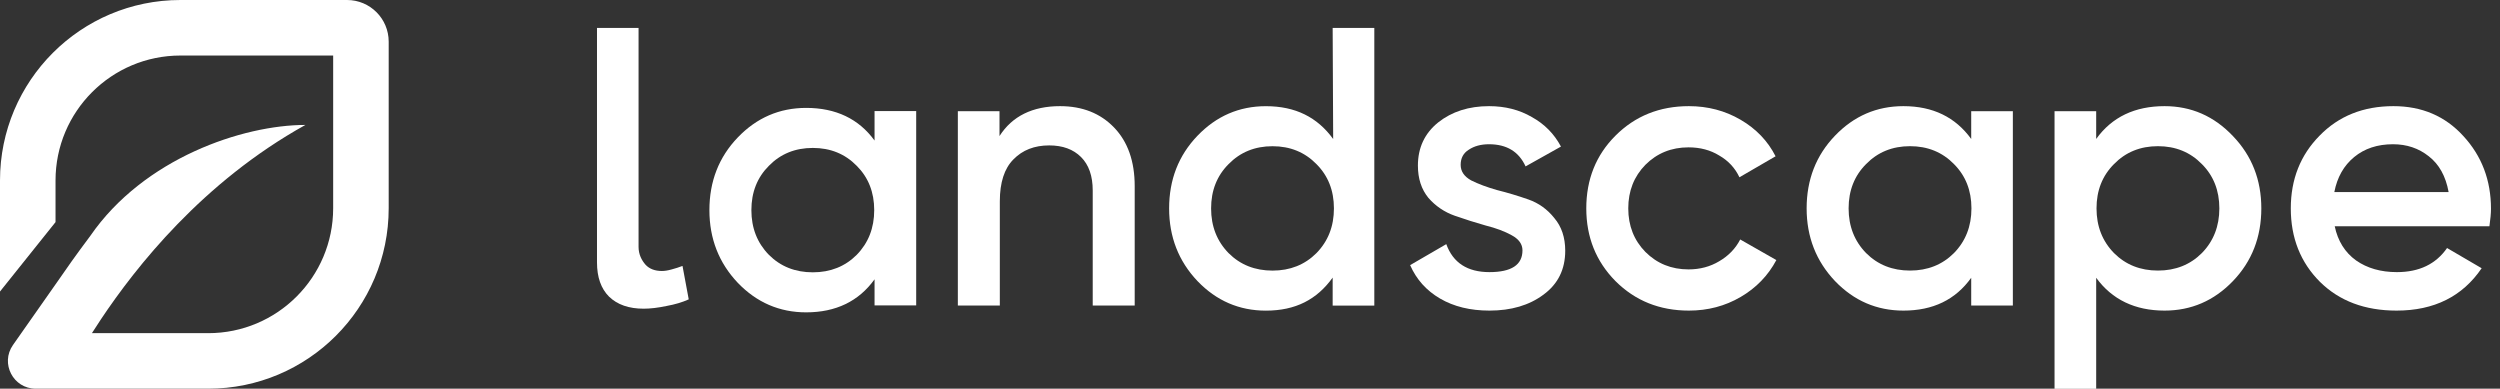 <?xml version="1.0" encoding="UTF-8"?> <svg xmlns="http://www.w3.org/2000/svg" width="283" height="44" viewBox="0 0 283 44" fill="none"><rect x="0" y="0" width="283" height="44" fill="#333333" stroke="none"/> <g clip-path="url(#clip0_292_38170)"> <path fill-rule="evenodd" clip-rule="evenodd" d="M67.58 3.163H72.285V27.948C72.285 28.799 72.64 29.473 73.08 29.972C73.52 30.441 74.136 30.676 74.928 30.676C75.251 30.676 75.617 30.617 76.028 30.5C76.468 30.383 76.879 30.251 77.26 30.104L77.964 33.888C77.26 34.211 76.424 34.46 75.456 34.636C74.488 34.841 73.623 34.944 72.86 34.944C71.188 34.944 69.883 34.489 68.944 33.58C68.035 32.671 67.58 31.38 67.58 29.708V3.163Z" fill="white"></path> <path fill-rule="evenodd" clip-rule="evenodd" d="M98.999 12.572H103.713V34.572H98.999V31.618C97.21 34.111 94.605 35.358 91.261 35.358C88.24 35.358 85.659 34.243 83.517 32.014C81.376 29.755 80.305 27.012 80.305 23.786C80.305 20.53 81.376 17.787 83.517 15.558C85.659 13.328 88.24 12.214 91.261 12.214C94.605 12.214 97.21 13.446 98.999 15.91V12.572ZM87.037 28.846C88.357 30.166 90.015 30.826 92.009 30.826C94.004 30.826 95.661 30.166 96.981 28.846C98.301 27.496 98.961 25.81 98.961 23.786C98.961 21.762 98.301 20.09 96.981 18.77C95.661 17.42 94.004 16.746 92.009 16.746C90.015 16.746 88.357 17.42 87.037 18.77C85.717 20.09 85.057 21.762 85.057 23.786C85.057 25.81 85.717 27.496 87.037 28.846Z" fill="white"></path> <path fill-rule="evenodd" clip-rule="evenodd" d="M120 12.016C122.523 12.016 124.562 12.822 126.116 14.436C127.671 16.049 128.448 18.264 128.448 21.08V34.588H123.696V21.564C123.696 19.921 123.256 18.66 122.376 17.78C121.496 16.9 120.294 16.46 118.768 16.46C117.096 16.46 115.747 16.988 114.72 18.044C113.694 19.07 113.18 20.654 113.18 22.796V34.588H108.428V12.588H113.143V15.404C114.58 13.145 116.891 12.016 120 12.016Z" fill="white"></path> <path fill-rule="evenodd" clip-rule="evenodd" d="M150.857 3.163H155.572V34.592L150.857 34.592V31.424C149.068 33.917 146.645 35.164 143.301 35.164C140.279 35.164 137.698 34.049 135.557 31.82C133.415 29.561 132.345 26.819 132.345 23.592C132.345 20.336 133.415 17.593 135.557 15.364C137.698 13.135 140.279 12.02 143.301 12.02C146.645 12.02 149.126 13.271 150.915 15.735L150.857 3.163ZM139.077 28.652C140.397 29.972 142.054 30.632 144.049 30.632C146.043 30.632 147.701 29.972 149.021 28.652C150.341 27.303 151.001 25.616 151.001 23.592C151.001 21.568 150.341 19.896 149.021 18.576C147.701 17.227 146.043 16.552 144.049 16.552C142.054 16.552 140.397 17.227 139.077 18.576C137.757 19.896 137.097 21.568 137.097 23.592C137.097 25.616 137.757 27.303 139.077 28.652Z" fill="white"></path> <path fill-rule="evenodd" clip-rule="evenodd" d="M165.347 18.66C165.347 19.393 165.743 19.98 166.535 20.42C167.357 20.831 168.34 21.197 169.484 21.52C170.657 21.813 171.831 22.165 173.004 22.576C174.177 22.986 175.16 23.691 175.952 24.688C176.773 25.656 177.184 26.888 177.184 28.384C177.184 30.496 176.363 32.153 174.72 33.356C173.107 34.559 171.068 35.16 168.604 35.16C166.433 35.16 164.571 34.705 163.015 33.796C161.461 32.887 160.331 31.625 159.627 30.012L163.719 27.636C164.483 29.748 166.111 30.804 168.604 30.804C171.097 30.804 172.344 29.983 172.344 28.34C172.344 27.636 171.933 27.064 171.112 26.624C170.32 26.184 169.337 25.817 168.163 25.524C167.02 25.201 165.861 24.834 164.687 24.424C163.515 24.013 162.517 23.338 161.695 22.4C160.903 21.432 160.507 20.215 160.507 18.748C160.507 16.724 161.271 15.096 162.795 13.864C164.351 12.632 166.271 12.016 168.559 12.016C170.379 12.016 171.992 12.427 173.4 13.248C174.837 14.04 175.937 15.155 176.7 16.592L172.696 18.836C171.933 17.164 170.555 16.328 168.559 16.328C167.651 16.328 166.887 16.533 166.271 16.944C165.655 17.325 165.347 17.897 165.347 18.66Z" fill="white"></path> <path fill-rule="evenodd" clip-rule="evenodd" d="M191.184 35.16C187.87 35.16 185.098 34.045 182.868 31.816C180.668 29.587 179.568 26.844 179.568 23.588C179.568 20.302 180.668 17.56 182.868 15.36C185.098 13.13 187.87 12.016 191.184 12.016C193.326 12.016 195.276 12.529 197.036 13.556C198.796 14.582 200.116 15.961 200.996 17.692L196.904 20.068C196.406 19.012 195.642 18.191 194.616 17.604C193.618 16.988 192.46 16.68 191.14 16.68C189.204 16.68 187.576 17.34 186.256 18.66C184.966 19.98 184.32 21.622 184.32 23.588C184.32 25.553 184.966 27.196 186.256 28.516C187.576 29.836 189.204 30.496 191.14 30.496C192.43 30.496 193.59 30.188 194.616 29.572C195.672 28.956 196.464 28.135 196.992 27.108L201.084 29.44C200.146 31.2 198.796 32.593 197.036 33.62C195.276 34.647 193.326 35.16 191.184 35.16Z" fill="white"></path> <path fill-rule="evenodd" clip-rule="evenodd" d="M223.141 12.588L227.855 12.588V34.588H223.141V31.445C221.351 33.938 218.811 35.16 215.467 35.16C212.445 35.16 209.865 34.045 207.723 31.816C205.581 29.557 204.511 26.814 204.511 23.588C204.511 20.332 205.581 17.589 207.723 15.36C209.865 13.13 212.445 12.016 215.467 12.016C218.811 12.016 221.351 13.267 223.141 15.731V12.588ZM211.243 28.648C212.563 29.968 214.221 30.628 216.215 30.628C218.209 30.628 219.867 29.968 221.187 28.648C222.507 27.299 223.167 25.612 223.167 23.588C223.167 21.564 222.507 19.892 221.187 18.572C219.867 17.223 218.209 16.548 216.215 16.548C214.221 16.548 212.563 17.223 211.243 18.572C209.923 19.892 209.263 21.564 209.263 23.588C209.263 25.612 209.923 27.299 211.243 28.648Z" fill="white"></path> <path fill-rule="evenodd" clip-rule="evenodd" d="M245.026 12.016C248.048 12.016 250.628 13.145 252.77 15.404C254.912 17.633 255.982 20.361 255.982 23.588C255.982 26.844 254.912 29.587 252.77 31.816C250.628 34.045 248.048 35.16 245.026 35.16C241.682 35.16 239.078 33.909 237.288 31.445V44.016H232.574V12.588H237.288V15.731C239.078 13.237 241.682 12.016 245.026 12.016ZM239.306 28.648C240.626 29.968 242.284 30.628 244.278 30.628C246.272 30.628 247.93 29.968 249.25 28.648C250.57 27.299 251.23 25.612 251.23 23.588C251.23 21.564 250.57 19.892 249.25 18.572C247.93 17.223 246.272 16.548 244.278 16.548C242.284 16.548 240.626 17.223 239.306 18.572C237.986 19.892 237.326 21.564 237.326 23.588C237.326 25.612 237.986 27.299 239.306 28.648Z" fill="white"></path> <path fill-rule="evenodd" clip-rule="evenodd" d="M264.29 25.612C264.642 27.284 265.449 28.575 266.71 29.484C267.972 30.364 269.512 30.804 271.33 30.804C273.853 30.804 275.745 29.895 277.007 28.076L280.923 30.364C278.752 33.561 275.54 35.16 271.286 35.16C267.708 35.16 264.818 34.075 262.618 31.904C260.418 29.704 259.318 26.932 259.318 23.588C259.318 20.302 260.404 17.56 262.574 15.36C264.745 13.13 267.532 12.016 270.934 12.016C274.161 12.016 276.801 13.145 278.855 15.404C280.937 17.663 281.979 20.405 281.979 23.632C281.979 24.131 281.92 24.791 281.803 25.612H264.29ZM264.246 21.74H277.183C276.86 19.951 276.112 18.601 274.939 17.692C273.794 16.782 272.445 16.328 270.891 16.328C269.13 16.328 267.664 16.812 266.49 17.78C265.317 18.748 264.569 20.068 264.246 21.74Z" fill="white"></path> <path fill-rule="evenodd" clip-rule="evenodd" d="M20.429 6.286H37.714V23.572C37.714 31.382 31.383 37.714 23.572 37.714H10.405L11.446 36.115C15.369 30.246 22.91 20.622 34.572 14.143C27.5 14.143 16.284 17.902 10.214 26.714C8.677 28.76 7.407 30.558 6.477 31.917L1.47 39.052C0.008 41.135 1.498 44 4.043 44H23.572C34.854 44 44 34.854 44 23.572V4.714C44 2.111 41.89 0 39.286 0H20.429C9.146 0 0 9.146 0 20.429V33L6.286 25.143V20.429C6.286 12.618 12.618 6.286 20.429 6.286Z" fill="white"></path> </g> <defs> <clipPath id="clip0_292_38170"> <rect width="282.858" height="44" fill="white"></rect> </clipPath> </defs> </svg> 